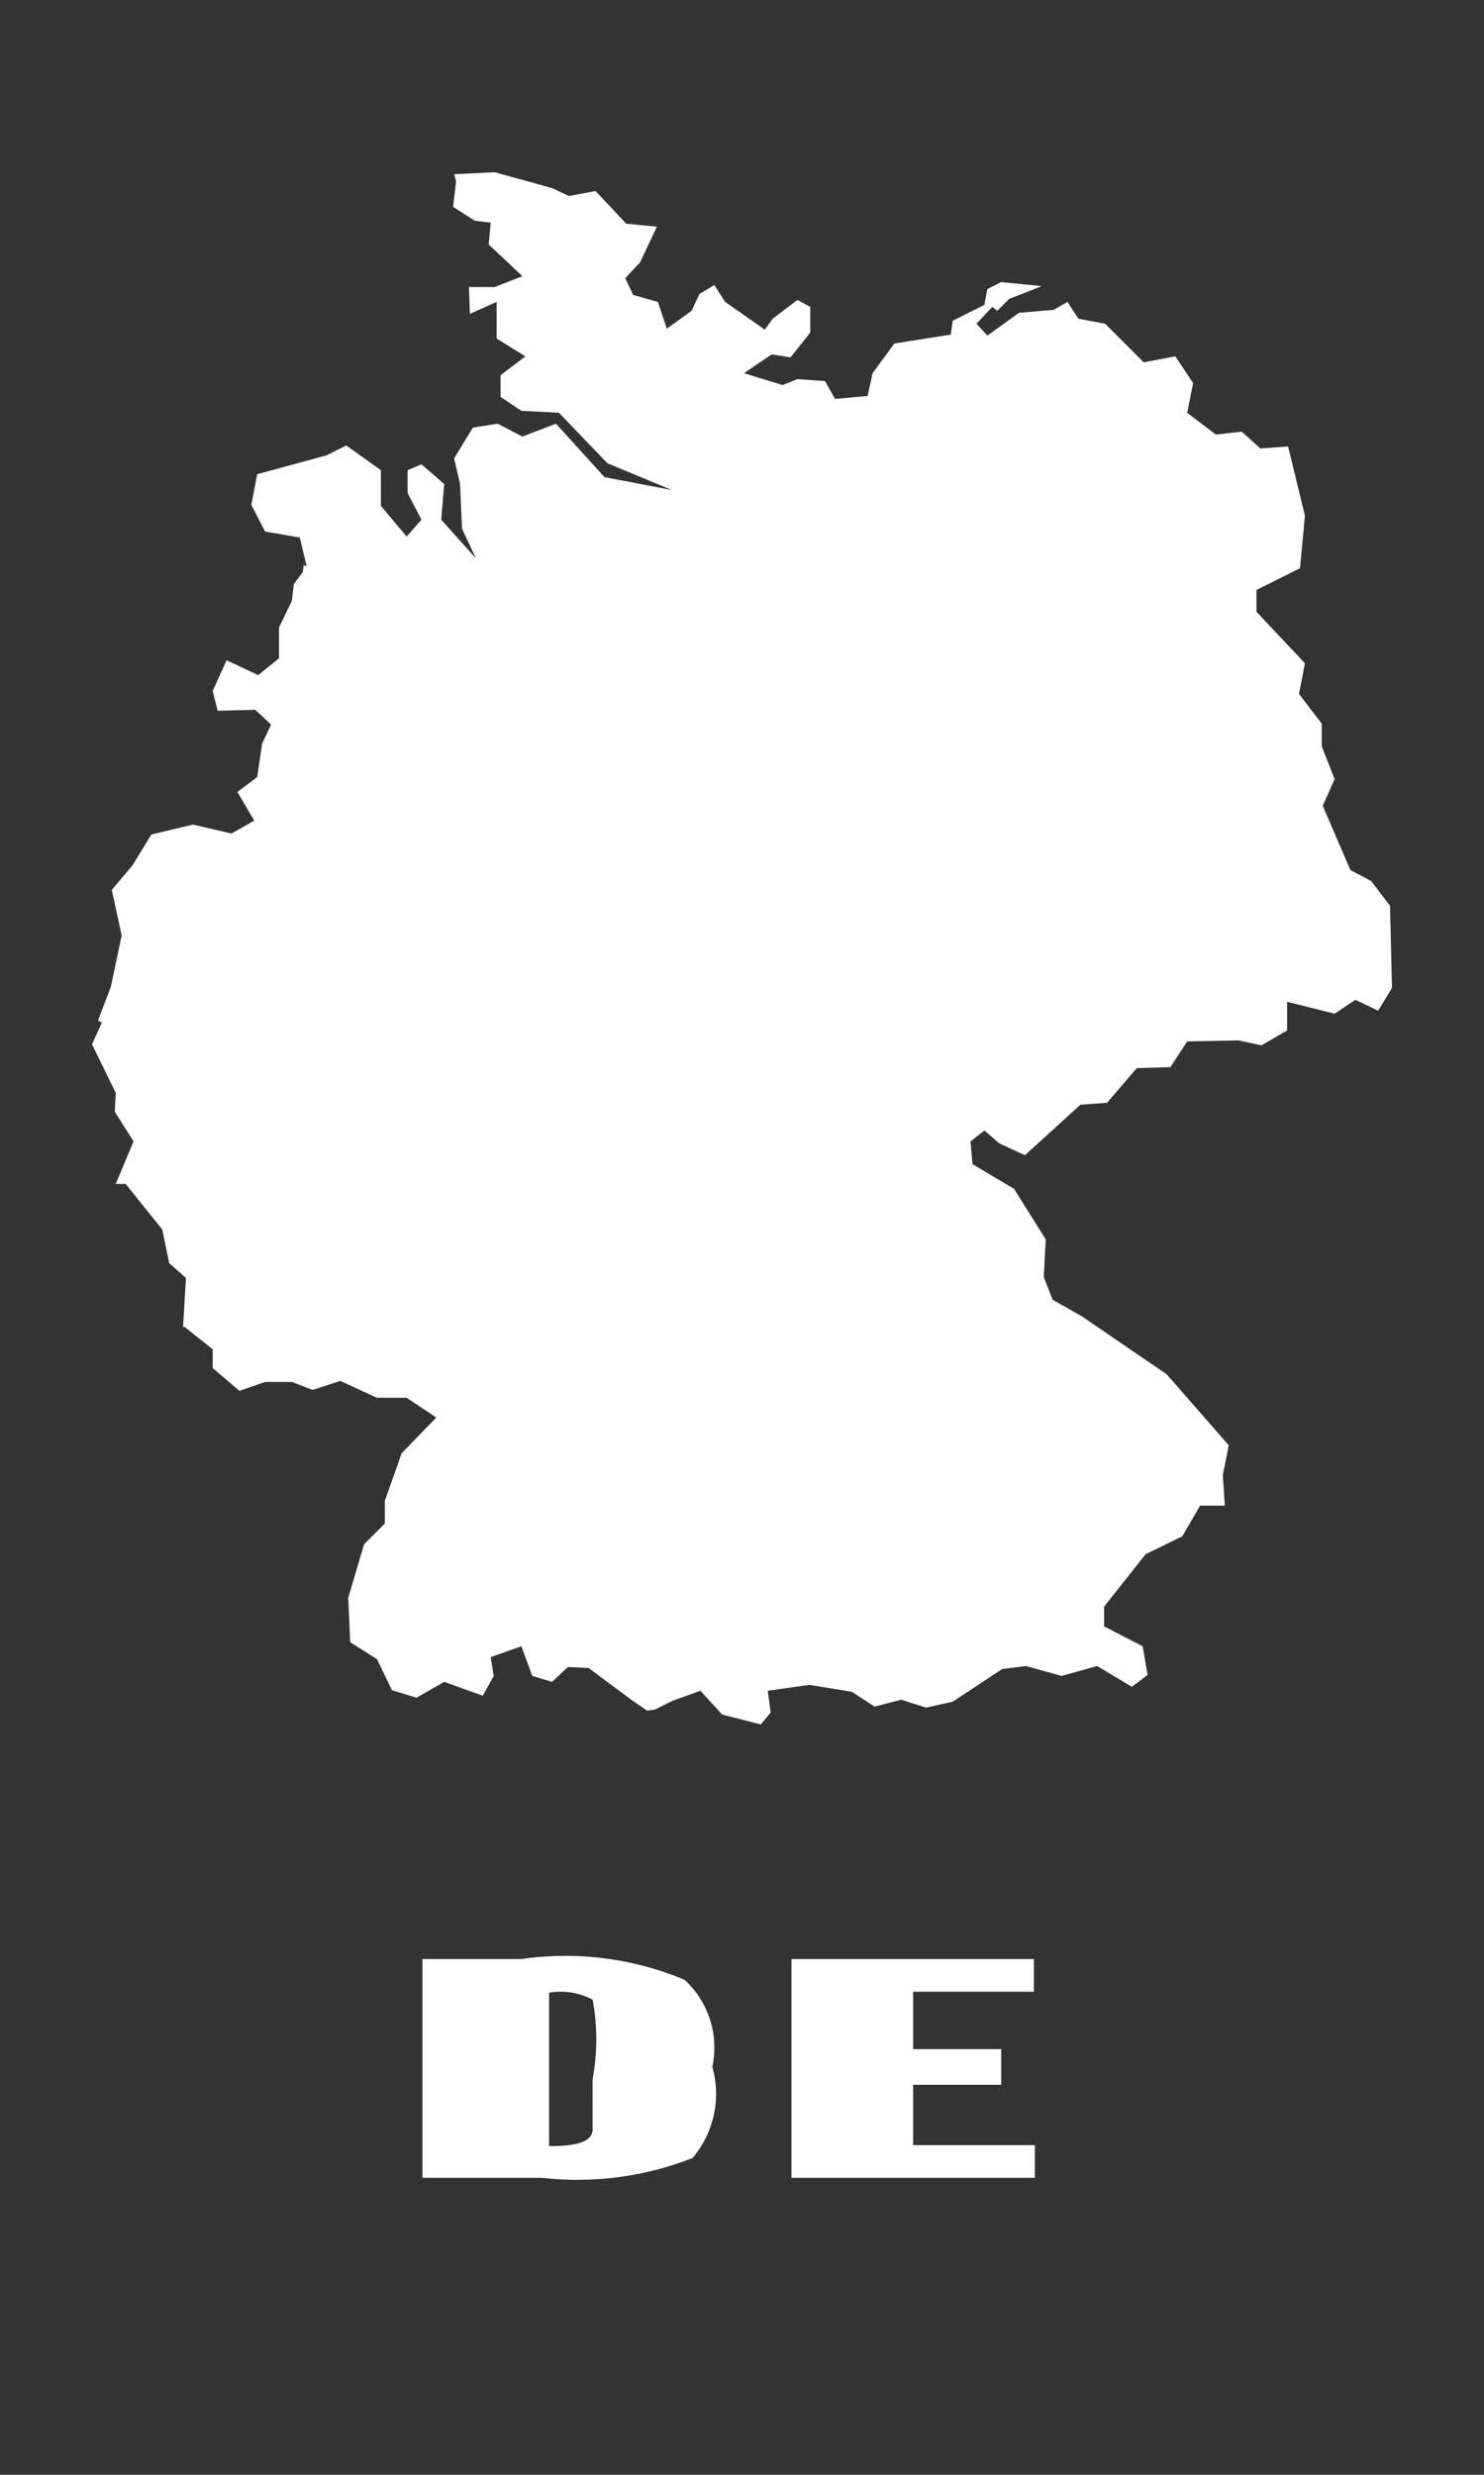 <svg xmlns="http://www.w3.org/2000/svg" viewBox="0 0 15 25">
  <rect x="0" y="0" width="15" height="25" fill="#333333" stroke="none"/>
  <defs>
    <style>
      .a {
        fill-rule: evenodd;
        fill: #ffffff;
      }

      .b {
        fill: #ffffff;
      }
    </style>
  </defs>
  <title>county-shapes</title>
  <polygon class="a" points="4.59 1.76 5 1.74 5.58 1.9 5.75 1.98 6.02 1.93 6.33 2.26 6.64 2.29 6.47 2.65 6.32 2.81 6.4 2.98 6.65 3.05 6.74 3.32 6.99 3.14 7.07 2.97 7.22 2.88 7.33 3.05 7.73 3.33 7.81 3.22 8.06 3.03 8.19 3.1 8.19 3.36 7.99 3.61 7.8 3.58 7.52 3.77 7.91 3.89 8.06 3.83 8.34 3.85 8.44 4.03 8.77 4 8.82 3.77 9.04 3.47 9.61 3.38 9.63 3.24 9.95 3.08 9.98 2.92 10.12 2.85 10.53 2.89 10.2 3.02 10.08 3.14 10.03 3.1 9.87 3.27 9.98 3.39 10.3 3.16 10.65 3.13 10.79 3.05 10.9 3.22 11.17 3.27 11.56 3.66 11.88 3.6 12.06 3.87 12 4.17 12.29 4.39 12.55 4.36 12.74 4.53 13.02 4.51 13.19 5.21 13.14 5.74 12.7 5.96 12.7 6.18 13.19 6.7 13.13 7.01 13.36 7.31 13.36 7.54 13.49 7.87 13.37 8.14 13.65 8.79 13.86 8.9 14.05 9.15 14.07 9.98 13.93 10.21 13.7 10.1 13.49 10.24 13.01 10.12 13.01 10.41 12.75 10.56 12.52 10.51 12 10.52 11.83 10.78 11.49 10.79 11.19 11.14 10.92 11.16 10.36 11.67 10.1 11.55 9.95 11.42 9.81 11.53 9.83 11.76 10.25 12.01 10.57 12.52 10.55 12.9 10.64 13.13 10.94 13.3 11.48 13.67 11.79 13.88 12.42 14.6 12.36 14.9 12.38 15.21 12.13 15.21 11.95 15.52 11.58 15.7 11.16 16.23 11.16 16.43 11.55 16.63 11.6 16.92 11.44 17.04 11.09 16.83 10.73 16.93 10.37 16.83 10.13 16.86 9.63 17.19 9.36 17.25 9.11 17.17 8.84 17.24 8.61 17.09 8.18 17.02 7.76 17.08 7.79 17.3 7.69 17.42 7.3 17.32 7.08 17.08 6.8 17.18 6.62 17.27 6.54 17.28 6.38 17.17 5.95 16.85 5.74 16.84 5.58 16.99 5.38 16.93 5.27 16.63 4.96 16.74 4.99 16.93 4.88 17.13 4.49 16.99 4.21 17.15 3.95 17.07 3.96 17.07 3.81 16.76 3.54 16.59 3.52 16.14 3.68 15.6 3.89 15.39 3.89 15.16 4.06 14.68 4.41 14.32 4.11 14.12 3.81 14.12 3.44 13.95 3.16 14.04 2.95 13.96 2.68 13.96 2.42 14.05 2.15 13.82 2.15 13.63 1.86 13.4 1.85 13.41 1.88 12.91 1.71 12.76 1.64 12.42 1.27 11.96 1.17 11.96 1.35 11.53 1.16 11.23 1.17 11.04 0.93 10.55 1.03 10.33 0.99 10.31 1.12 9.97 1.23 9.45 1.13 8.99 1.34 8.74 1.53 8.43 1.95 8.33 2.34 8.42 2.57 8.29 2.4 8 2.6 7.85 2.65 7.51 2.74 7.32 2.58 7.17 2.2 7.18 2.15 6.98 2.29 6.67 2.61 6.82 2.82 6.65 2.82 6.34 2.95 6.07 2.97 5.9 3.06 5.78 3.07 5.71 3.1 5.72 3.03 5.43 2.68 5.37 2.54 5.1 2.6 4.79 3.3 4.6 3.5 4.5 3.85 4.75 3.85 5.11 4.11 5.42 4.26 5.25 4.12 4.98 4.12 4.75 4.26 4.69 4.49 4.89 4.46 5.25 4.81 5.64 4.67 5.34 4.65 4.89 4.59 4.63 4.78 4.32 5.03 4.28 5.28 4.41 5.62 4.28 6.11 4.82 6.79 4.95 6.14 4.68 5.65 4.17 5.27 4.15 5.06 4.01 5.06 3.79 5.31 3.6 5.02 3.42 5.02 3.05 4.75 3.17 4.74 2.9 5 2.9 5.28 2.79 4.94 2.47 4.96 2.25 4.8 2.23 4.58 2.09 4.61 1.83 4.59 1.76"/>
  <g>
    <path class="b" d="M4.27,22V19.79h1A3.11,3.11,0,0,1,6.92,20a0.93,0.93,0,0,1,.28.88A1,1,0,0,1,7,21.8a3.18,3.18,0,0,1-1.52.2H4.27Zm1.23-.32c0.19,0,.49,0,0.49-0.17V21a2.17,2.17,0,0,0,0-.8,0.69,0.69,0,0,0-.44-0.07v1.56Z"/>
    <path class="b" d="M8,19.79h2.45v0.33H9.23V20.7h0.89v0.36H9.23v0.61h1.23V22H8V19.79Z"/>
  </g>
</svg>
